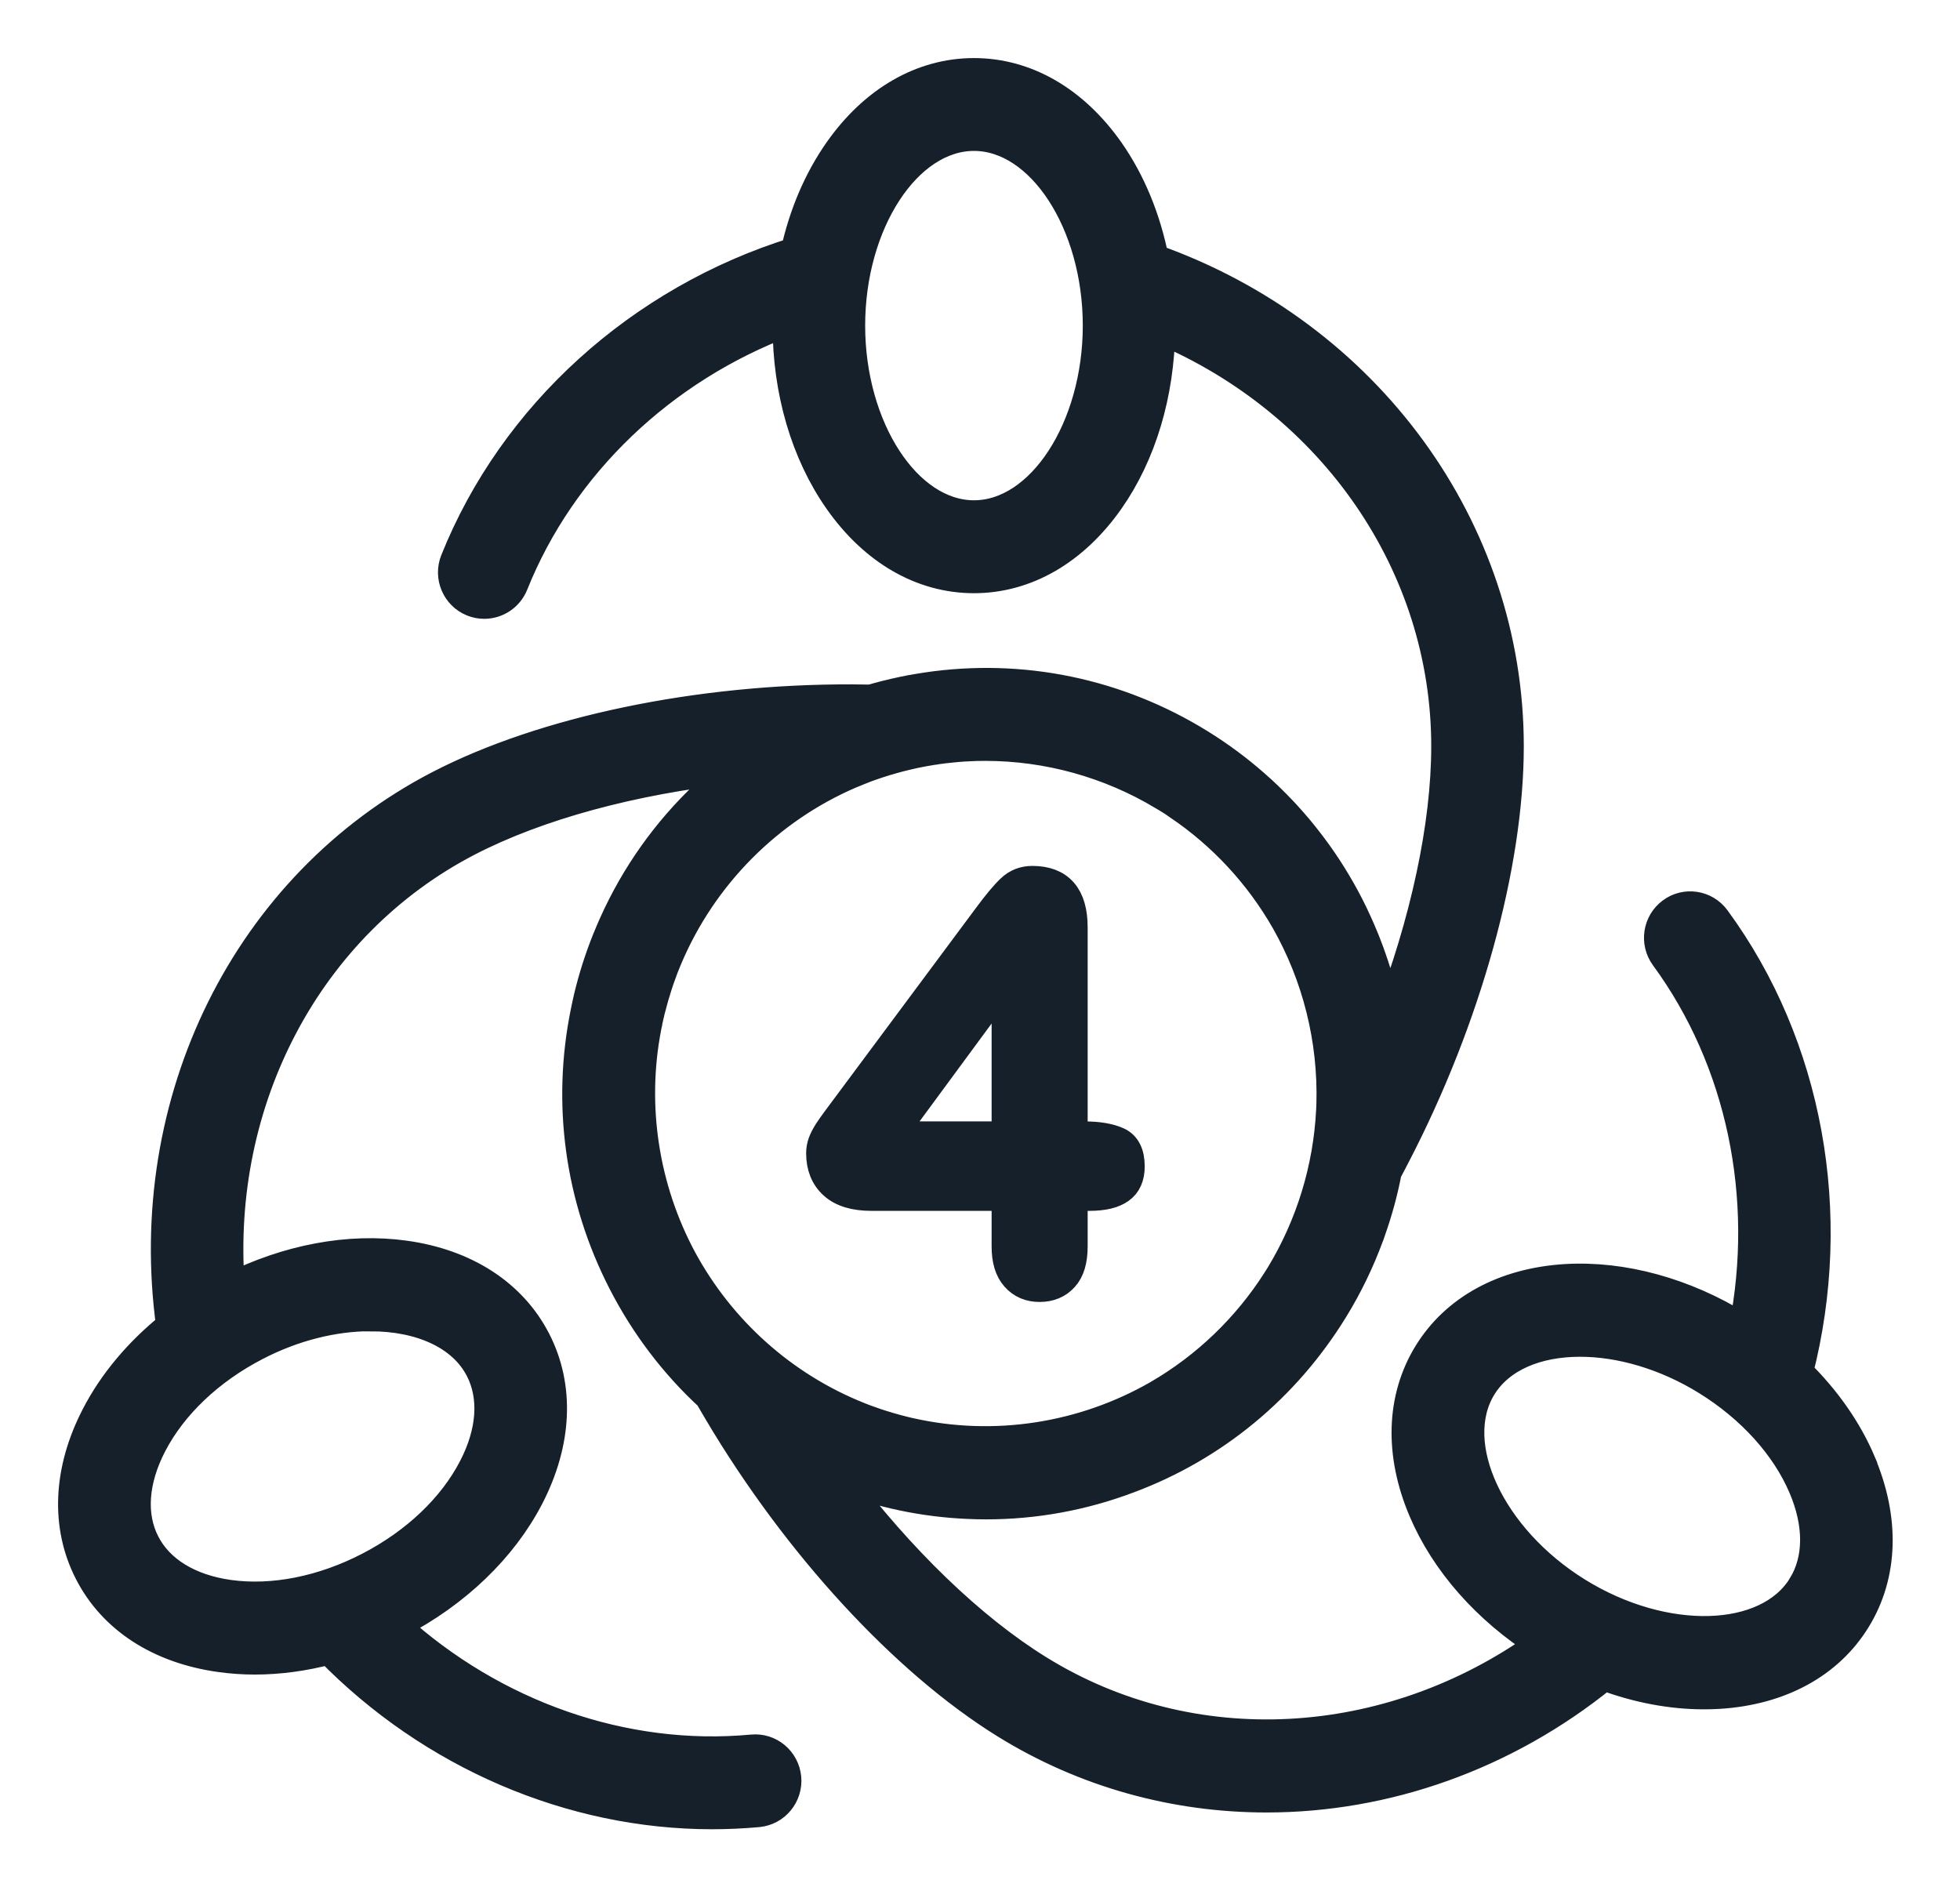 <svg width="27" height="26" viewBox="0 0 27 26" fill="none" xmlns="http://www.w3.org/2000/svg">
<mask id="path-1-outside-1_11043_50876" maskUnits="userSpaceOnUse" x="0" y="0" width="27" height="26" fill="black">
<rect fill="white" width="27" height="26"/>
<path d="M25.64 20.142C25.45 19.695 25.153 19.273 24.776 18.903C25.335 16.725 24.915 14.403 23.636 12.659C23.493 12.463 23.219 12.421 23.025 12.565C22.83 12.709 22.789 12.985 22.932 13.18C23.982 14.613 24.372 16.492 24.016 18.302C24.001 18.293 23.987 18.284 23.972 18.274C23.207 17.8 22.351 17.566 21.564 17.614C20.719 17.667 20.046 18.034 19.67 18.647C19.294 19.261 19.27 20.03 19.603 20.812C19.907 21.527 20.482 22.178 21.225 22.65C19.131 24.152 16.415 24.308 14.306 22.999C13.379 22.425 12.403 21.479 11.55 20.348C12.122 20.572 12.723 20.699 13.333 20.725C13.418 20.729 13.502 20.731 13.586 20.731C14.253 20.731 14.916 20.611 15.548 20.372C16.72 19.935 17.707 19.124 18.374 18.037C18.573 17.713 18.734 17.377 18.861 17.033C18.864 17.025 18.867 17.017 18.87 17.01C18.875 16.995 18.88 16.981 18.885 16.966C18.98 16.699 19.056 16.424 19.11 16.14C19.113 16.135 19.117 16.13 19.12 16.124C19.156 16.056 19.193 15.987 19.228 15.917C19.229 15.915 19.23 15.914 19.231 15.912C20.208 14.027 20.791 11.922 20.791 10.28C20.791 7.283 18.833 4.605 15.9 3.564C15.79 3.01 15.581 2.501 15.285 2.078C14.797 1.383 14.134 1 13.417 1C12.7 1 12.036 1.383 11.549 2.078C11.27 2.476 11.068 2.951 10.954 3.467C8.815 4.133 7.071 5.711 6.265 7.721C6.175 7.946 6.283 8.202 6.507 8.293C6.561 8.315 6.616 8.325 6.671 8.325C6.844 8.325 7.008 8.221 7.077 8.049C7.738 6.4 9.125 5.08 10.844 4.434C10.844 4.451 10.843 4.468 10.843 4.486C10.843 5.389 11.094 6.244 11.549 6.893C12.036 7.589 12.7 7.972 13.417 7.972C14.134 7.972 14.797 7.589 15.285 6.893C15.73 6.258 15.979 5.424 15.989 4.541C18.36 5.545 19.916 7.788 19.916 10.28C19.916 11.376 19.627 12.708 19.117 14.032C19.113 14.009 19.109 13.986 19.104 13.962C19.103 13.955 19.102 13.948 19.1 13.941C19.092 13.904 19.084 13.866 19.076 13.829C19.075 13.821 19.072 13.812 19.071 13.804C19.062 13.767 19.054 13.73 19.044 13.693C19.042 13.684 19.04 13.676 19.038 13.667C19.029 13.63 19.019 13.594 19.009 13.558C19.006 13.549 19.004 13.54 19.002 13.532C18.991 13.495 18.981 13.459 18.97 13.422C18.967 13.414 18.965 13.405 18.962 13.396C18.95 13.36 18.939 13.324 18.927 13.287C18.924 13.279 18.921 13.271 18.918 13.262C18.907 13.226 18.894 13.191 18.881 13.156C18.878 13.147 18.875 13.137 18.872 13.128C18.86 13.095 18.848 13.063 18.835 13.031C18.831 13.019 18.826 13.006 18.821 12.994C18.813 12.974 18.805 12.954 18.797 12.934C18.733 12.777 18.663 12.623 18.585 12.47C18.439 12.186 18.273 11.92 18.088 11.672C18.087 11.67 18.085 11.669 18.084 11.667C18.059 11.634 18.035 11.601 18.009 11.569C18.005 11.563 18 11.557 17.995 11.551C17.973 11.523 17.95 11.494 17.928 11.467C17.92 11.457 17.912 11.447 17.904 11.438C17.884 11.413 17.864 11.389 17.843 11.366C17.832 11.352 17.82 11.339 17.809 11.326C17.791 11.306 17.774 11.287 17.756 11.267C17.741 11.25 17.726 11.234 17.711 11.217C17.696 11.201 17.681 11.185 17.666 11.169C17.648 11.15 17.629 11.13 17.61 11.111C17.599 11.098 17.586 11.086 17.574 11.074C17.552 11.051 17.53 11.029 17.507 11.007C17.498 10.998 17.489 10.99 17.48 10.981C17.454 10.956 17.428 10.931 17.401 10.906C17.396 10.901 17.39 10.896 17.385 10.891C17.355 10.864 17.324 10.836 17.293 10.809C17.292 10.807 17.29 10.806 17.289 10.805C17.057 10.601 16.806 10.414 16.535 10.246C15.395 9.539 14.071 9.268 12.761 9.463C12.751 9.465 12.741 9.466 12.73 9.468C12.724 9.469 12.718 9.47 12.712 9.471C12.693 9.474 12.674 9.477 12.655 9.48C12.634 9.484 12.612 9.487 12.591 9.491C12.58 9.493 12.569 9.495 12.559 9.497C12.554 9.498 12.55 9.499 12.545 9.5C12.543 9.5 12.541 9.5 12.54 9.5C12.511 9.506 12.482 9.511 12.453 9.517C12.437 9.521 12.42 9.524 12.403 9.528C12.375 9.534 12.345 9.541 12.317 9.547C12.3 9.551 12.284 9.555 12.268 9.559C12.239 9.566 12.21 9.573 12.181 9.58C12.165 9.584 12.15 9.589 12.134 9.593C12.104 9.601 12.075 9.608 12.046 9.617C12.035 9.62 12.024 9.623 12.013 9.626C12.007 9.628 12.001 9.63 11.995 9.632C11.989 9.632 11.984 9.631 11.978 9.631C11.899 9.629 11.821 9.628 11.743 9.628C11.741 9.628 11.739 9.628 11.737 9.628C9.624 9.621 7.495 10.064 6.044 10.816C3.395 12.191 1.925 15.17 2.351 18.268C1.913 18.62 1.558 19.04 1.321 19.498C0.929 20.252 0.895 21.021 1.224 21.662C1.552 22.303 2.195 22.72 3.034 22.836C3.19 22.858 3.348 22.869 3.51 22.869C3.845 22.869 4.191 22.822 4.534 22.731C5.948 24.179 7.871 25 9.809 25C10.021 25 10.232 24.99 10.443 24.971C10.683 24.948 10.86 24.734 10.838 24.492C10.815 24.25 10.603 24.072 10.362 24.095C8.6 24.26 6.798 23.626 5.439 22.386C5.454 22.378 5.47 22.371 5.485 22.363C6.284 21.948 6.925 21.332 7.29 20.628C7.681 19.873 7.716 19.105 7.387 18.464C7.058 17.824 6.415 17.406 5.577 17.29C4.81 17.183 3.959 17.342 3.173 17.739C2.973 15.161 4.242 12.741 6.445 11.597C7.412 11.096 8.72 10.744 10.122 10.592C9.979 10.704 9.842 10.822 9.71 10.948C9.181 11.449 8.754 12.049 8.451 12.723C8.446 12.734 8.441 12.746 8.436 12.757C8.425 12.783 8.413 12.809 8.402 12.835C8.388 12.869 8.374 12.903 8.36 12.937C8.358 12.94 8.357 12.945 8.355 12.948C8.251 13.208 8.167 13.473 8.103 13.741C8.102 13.747 8.1 13.752 8.099 13.758C8.096 13.768 8.094 13.778 8.092 13.788C8.092 13.788 8.092 13.788 8.092 13.789C8.088 13.808 8.084 13.826 8.08 13.845C8.075 13.868 8.069 13.892 8.065 13.915C8.064 13.92 8.063 13.925 8.062 13.93C8.061 13.935 8.06 13.94 8.059 13.945C7.803 15.204 7.98 16.504 8.575 17.663C8.884 18.265 9.289 18.797 9.771 19.241C9.772 19.244 9.774 19.248 9.775 19.251C9.815 19.319 9.854 19.387 9.895 19.456C9.896 19.457 9.896 19.458 9.897 19.459C10.981 21.285 12.457 22.889 13.846 23.75C14.948 24.433 16.193 24.769 17.447 24.769C19.081 24.769 20.73 24.2 22.098 23.089C22.554 23.259 23.022 23.348 23.472 23.348C23.541 23.348 23.61 23.346 23.678 23.342C24.523 23.29 25.196 22.923 25.572 22.309C25.948 21.696 25.972 20.927 25.639 20.144L25.64 20.142ZM13.417 7.092C12.496 7.092 11.718 5.898 11.718 4.485C11.718 3.072 12.496 1.879 13.417 1.879C14.338 1.879 15.116 3.072 15.116 4.485C15.116 5.898 14.338 7.092 13.417 7.092ZM5.104 18.14C5.789 18.14 6.366 18.39 6.61 18.866C6.805 19.246 6.771 19.727 6.515 20.22C6.233 20.765 5.725 21.248 5.085 21.58C4.445 21.912 3.759 22.048 3.155 21.964C2.606 21.887 2.196 21.636 2.002 21.257C1.807 20.878 1.841 20.397 2.097 19.903C2.379 19.358 2.887 18.875 3.527 18.544C4.052 18.271 4.606 18.139 5.104 18.139V18.14ZM13.002 10.317C13.018 10.315 13.033 10.313 13.049 10.312C13.078 10.309 13.107 10.306 13.137 10.303C13.15 10.301 13.164 10.3 13.177 10.299C13.212 10.296 13.246 10.293 13.281 10.291C13.289 10.291 13.296 10.29 13.304 10.29C13.394 10.284 13.483 10.282 13.572 10.282C14.434 10.282 15.28 10.518 16.017 10.959C16.019 10.959 16.021 10.961 16.022 10.961C16.063 10.986 16.103 11.011 16.143 11.036C16.173 11.056 16.203 11.076 16.233 11.096C16.235 11.098 16.238 11.099 16.239 11.101C16.84 11.509 17.343 12.051 17.706 12.685C18.142 13.451 18.359 14.328 18.334 15.209C18.334 15.217 18.334 15.225 18.333 15.232C18.332 15.255 18.331 15.277 18.33 15.3C18.29 16.098 18.051 16.876 17.639 17.558C17.622 17.584 17.607 17.61 17.59 17.636C17.589 17.638 17.588 17.64 17.587 17.641C17.175 18.287 16.613 18.827 15.95 19.212C14.924 19.802 13.702 19.995 12.535 19.732C12.522 19.729 12.509 19.726 12.496 19.723C12.48 19.719 12.463 19.715 12.447 19.711C12.419 19.704 12.392 19.697 12.365 19.69C12.361 19.689 12.358 19.688 12.354 19.687C12.28 19.667 12.206 19.645 12.133 19.622C12.095 19.61 12.058 19.598 12.021 19.585C12.02 19.584 12.018 19.584 12.017 19.583C11.985 19.572 11.953 19.561 11.922 19.549C11.905 19.542 11.887 19.535 11.87 19.529C11.856 19.523 11.841 19.517 11.827 19.512C10.789 19.097 9.93 18.325 9.4 17.347C8.879 16.378 8.7 15.245 8.911 14.152C8.913 14.14 8.915 14.128 8.918 14.116C8.919 14.109 8.92 14.102 8.922 14.095C8.922 14.092 8.923 14.09 8.923 14.087C8.928 14.066 8.932 14.046 8.937 14.026C8.941 14.006 8.945 13.985 8.951 13.965C8.953 13.955 8.956 13.944 8.958 13.933C8.966 13.902 8.973 13.872 8.982 13.841C8.982 13.839 8.983 13.837 8.984 13.835C9.004 13.76 9.025 13.684 9.049 13.61C9.049 13.61 9.049 13.61 9.049 13.609C9.06 13.574 9.072 13.539 9.084 13.504C9.088 13.494 9.091 13.485 9.094 13.475C9.103 13.451 9.111 13.427 9.12 13.403C9.129 13.377 9.138 13.352 9.148 13.327C9.151 13.32 9.153 13.314 9.156 13.307C9.61 12.156 10.495 11.223 11.61 10.711C11.617 10.708 11.623 10.705 11.63 10.702C11.656 10.69 11.683 10.678 11.709 10.667C11.724 10.661 11.738 10.655 11.753 10.649C11.776 10.639 11.8 10.629 11.824 10.62C11.842 10.613 11.861 10.605 11.879 10.598C11.9 10.59 11.922 10.581 11.943 10.573C11.977 10.561 12.011 10.549 12.046 10.537C12.066 10.53 12.088 10.523 12.109 10.516C12.129 10.509 12.149 10.503 12.169 10.497C12.188 10.49 12.209 10.484 12.229 10.479C12.232 10.478 12.235 10.476 12.239 10.476C12.251 10.472 12.264 10.469 12.276 10.465C12.344 10.445 12.413 10.427 12.482 10.411C12.551 10.394 12.621 10.379 12.69 10.366C12.701 10.364 12.712 10.362 12.722 10.36C12.743 10.356 12.765 10.352 12.786 10.349C12.813 10.344 12.84 10.339 12.868 10.335C12.87 10.335 12.872 10.335 12.874 10.335C12.889 10.332 12.904 10.33 12.919 10.328C12.947 10.324 12.974 10.321 13.002 10.317ZM24.828 21.846C24.345 22.634 22.926 22.673 21.73 21.931C20.534 21.19 19.931 19.897 20.414 19.109C20.666 18.698 21.171 18.491 21.766 18.491C22.314 18.491 22.939 18.667 23.513 19.023C24.125 19.403 24.595 19.924 24.836 20.488C25.054 21 25.051 21.482 24.828 21.845V21.846Z"/>
<path d="M11.515 15.438C11.479 15.487 11.442 15.538 11.408 15.591C11.374 15.645 11.348 15.695 11.33 15.743C11.313 15.792 11.305 15.839 11.305 15.886C11.305 16.07 11.363 16.215 11.48 16.321C11.597 16.428 11.773 16.481 12.006 16.481H13.86V17.172C13.86 17.357 13.902 17.497 13.987 17.592C14.072 17.689 14.184 17.736 14.321 17.736C14.459 17.736 14.574 17.689 14.657 17.596C14.741 17.504 14.783 17.362 14.783 17.172V16.481H15.008C15.195 16.481 15.335 16.448 15.429 16.382C15.523 16.317 15.569 16.212 15.569 16.069C15.569 15.893 15.512 15.779 15.398 15.727C15.283 15.675 15.131 15.649 14.941 15.649H14.783V12.775C14.783 12.344 14.596 12.129 14.221 12.129C14.106 12.129 14.006 12.167 13.924 12.246C13.841 12.324 13.737 12.449 13.608 12.623L11.651 15.255C11.597 15.327 11.552 15.388 11.515 15.438H11.515ZM13.86 13.491V15.648H12.272L13.86 13.491Z"/>
</mask>
<path d="M25.64 20.142C25.45 19.695 25.153 19.273 24.776 18.903C25.335 16.725 24.915 14.403 23.636 12.659C23.493 12.463 23.219 12.421 23.025 12.565C22.83 12.709 22.789 12.985 22.932 13.18C23.982 14.613 24.372 16.492 24.016 18.302C24.001 18.293 23.987 18.284 23.972 18.274C23.207 17.8 22.351 17.566 21.564 17.614C20.719 17.667 20.046 18.034 19.67 18.647C19.294 19.261 19.27 20.03 19.603 20.812C19.907 21.527 20.482 22.178 21.225 22.65C19.131 24.152 16.415 24.308 14.306 22.999C13.379 22.425 12.403 21.479 11.55 20.348C12.122 20.572 12.723 20.699 13.333 20.725C13.418 20.729 13.502 20.731 13.586 20.731C14.253 20.731 14.916 20.611 15.548 20.372C16.72 19.935 17.707 19.124 18.374 18.037C18.573 17.713 18.734 17.377 18.861 17.033C18.864 17.025 18.867 17.017 18.87 17.01C18.875 16.995 18.88 16.981 18.885 16.966C18.98 16.699 19.056 16.424 19.11 16.14C19.113 16.135 19.117 16.13 19.12 16.124C19.156 16.056 19.193 15.987 19.228 15.917C19.229 15.915 19.23 15.914 19.231 15.912C20.208 14.027 20.791 11.922 20.791 10.28C20.791 7.283 18.833 4.605 15.9 3.564C15.79 3.01 15.581 2.501 15.285 2.078C14.797 1.383 14.134 1 13.417 1C12.7 1 12.036 1.383 11.549 2.078C11.27 2.476 11.068 2.951 10.954 3.467C8.815 4.133 7.071 5.711 6.265 7.721C6.175 7.946 6.283 8.202 6.507 8.293C6.561 8.315 6.616 8.325 6.671 8.325C6.844 8.325 7.008 8.221 7.077 8.049C7.738 6.4 9.125 5.08 10.844 4.434C10.844 4.451 10.843 4.468 10.843 4.486C10.843 5.389 11.094 6.244 11.549 6.893C12.036 7.589 12.7 7.972 13.417 7.972C14.134 7.972 14.797 7.589 15.285 6.893C15.73 6.258 15.979 5.424 15.989 4.541C18.36 5.545 19.916 7.788 19.916 10.28C19.916 11.376 19.627 12.708 19.117 14.032C19.113 14.009 19.109 13.986 19.104 13.962C19.103 13.955 19.102 13.948 19.1 13.941C19.092 13.904 19.084 13.866 19.076 13.829C19.075 13.821 19.072 13.812 19.071 13.804C19.062 13.767 19.054 13.73 19.044 13.693C19.042 13.684 19.04 13.676 19.038 13.667C19.029 13.63 19.019 13.594 19.009 13.558C19.006 13.549 19.004 13.54 19.002 13.532C18.991 13.495 18.981 13.459 18.97 13.422C18.967 13.414 18.965 13.405 18.962 13.396C18.95 13.36 18.939 13.324 18.927 13.287C18.924 13.279 18.921 13.271 18.918 13.262C18.907 13.226 18.894 13.191 18.881 13.156C18.878 13.147 18.875 13.137 18.872 13.128C18.86 13.095 18.848 13.063 18.835 13.031C18.831 13.019 18.826 13.006 18.821 12.994C18.813 12.974 18.805 12.954 18.797 12.934C18.733 12.777 18.663 12.623 18.585 12.47C18.439 12.186 18.273 11.92 18.088 11.672C18.087 11.67 18.085 11.669 18.084 11.667C18.059 11.634 18.035 11.601 18.009 11.569C18.005 11.563 18 11.557 17.995 11.551C17.973 11.523 17.95 11.494 17.928 11.467C17.92 11.457 17.912 11.447 17.904 11.438C17.884 11.413 17.864 11.389 17.843 11.366C17.832 11.352 17.82 11.339 17.809 11.326C17.791 11.306 17.774 11.287 17.756 11.267C17.741 11.25 17.726 11.234 17.711 11.217C17.696 11.201 17.681 11.185 17.666 11.169C17.648 11.15 17.629 11.13 17.61 11.111C17.599 11.098 17.586 11.086 17.574 11.074C17.552 11.051 17.53 11.029 17.507 11.007C17.498 10.998 17.489 10.99 17.48 10.981C17.454 10.956 17.428 10.931 17.401 10.906C17.396 10.901 17.39 10.896 17.385 10.891C17.355 10.864 17.324 10.836 17.293 10.809C17.292 10.807 17.29 10.806 17.289 10.805C17.057 10.601 16.806 10.414 16.535 10.246C15.395 9.539 14.071 9.268 12.761 9.463C12.751 9.465 12.741 9.466 12.73 9.468C12.724 9.469 12.718 9.47 12.712 9.471C12.693 9.474 12.674 9.477 12.655 9.48C12.634 9.484 12.612 9.487 12.591 9.491C12.58 9.493 12.569 9.495 12.559 9.497C12.554 9.498 12.55 9.499 12.545 9.5C12.543 9.5 12.541 9.5 12.54 9.5C12.511 9.506 12.482 9.511 12.453 9.517C12.437 9.521 12.42 9.524 12.403 9.528C12.375 9.534 12.345 9.541 12.317 9.547C12.3 9.551 12.284 9.555 12.268 9.559C12.239 9.566 12.21 9.573 12.181 9.58C12.165 9.584 12.15 9.589 12.134 9.593C12.104 9.601 12.075 9.608 12.046 9.617C12.035 9.62 12.024 9.623 12.013 9.626C12.007 9.628 12.001 9.63 11.995 9.632C11.989 9.632 11.984 9.631 11.978 9.631C11.899 9.629 11.821 9.628 11.743 9.628C11.741 9.628 11.739 9.628 11.737 9.628C9.624 9.621 7.495 10.064 6.044 10.816C3.395 12.191 1.925 15.17 2.351 18.268C1.913 18.62 1.558 19.04 1.321 19.498C0.929 20.252 0.895 21.021 1.224 21.662C1.552 22.303 2.195 22.72 3.034 22.836C3.19 22.858 3.348 22.869 3.51 22.869C3.845 22.869 4.191 22.822 4.534 22.731C5.948 24.179 7.871 25 9.809 25C10.021 25 10.232 24.99 10.443 24.971C10.683 24.948 10.86 24.734 10.838 24.492C10.815 24.25 10.603 24.072 10.362 24.095C8.6 24.26 6.798 23.626 5.439 22.386C5.454 22.378 5.47 22.371 5.485 22.363C6.284 21.948 6.925 21.332 7.29 20.628C7.681 19.873 7.716 19.105 7.387 18.464C7.058 17.824 6.415 17.406 5.577 17.29C4.81 17.183 3.959 17.342 3.173 17.739C2.973 15.161 4.242 12.741 6.445 11.597C7.412 11.096 8.72 10.744 10.122 10.592C9.979 10.704 9.842 10.822 9.71 10.948C9.181 11.449 8.754 12.049 8.451 12.723C8.446 12.734 8.441 12.746 8.436 12.757C8.425 12.783 8.413 12.809 8.402 12.835C8.388 12.869 8.374 12.903 8.36 12.937C8.358 12.94 8.357 12.945 8.355 12.948C8.251 13.208 8.167 13.473 8.103 13.741C8.102 13.747 8.1 13.752 8.099 13.758C8.096 13.768 8.094 13.778 8.092 13.788C8.092 13.788 8.092 13.788 8.092 13.789C8.088 13.808 8.084 13.826 8.08 13.845C8.075 13.868 8.069 13.892 8.065 13.915C8.064 13.92 8.063 13.925 8.062 13.93C8.061 13.935 8.06 13.94 8.059 13.945C7.803 15.204 7.98 16.504 8.575 17.663C8.884 18.265 9.289 18.797 9.771 19.241C9.772 19.244 9.774 19.248 9.775 19.251C9.815 19.319 9.854 19.387 9.895 19.456C9.896 19.457 9.896 19.458 9.897 19.459C10.981 21.285 12.457 22.889 13.846 23.75C14.948 24.433 16.193 24.769 17.447 24.769C19.081 24.769 20.73 24.2 22.098 23.089C22.554 23.259 23.022 23.348 23.472 23.348C23.541 23.348 23.61 23.346 23.678 23.342C24.523 23.29 25.196 22.923 25.572 22.309C25.948 21.696 25.972 20.927 25.639 20.144L25.64 20.142ZM13.417 7.092C12.496 7.092 11.718 5.898 11.718 4.485C11.718 3.072 12.496 1.879 13.417 1.879C14.338 1.879 15.116 3.072 15.116 4.485C15.116 5.898 14.338 7.092 13.417 7.092ZM5.104 18.14C5.789 18.14 6.366 18.39 6.61 18.866C6.805 19.246 6.771 19.727 6.515 20.22C6.233 20.765 5.725 21.248 5.085 21.58C4.445 21.912 3.759 22.048 3.155 21.964C2.606 21.887 2.196 21.636 2.002 21.257C1.807 20.878 1.841 20.397 2.097 19.903C2.379 19.358 2.887 18.875 3.527 18.544C4.052 18.271 4.606 18.139 5.104 18.139V18.14ZM13.002 10.317C13.018 10.315 13.033 10.313 13.049 10.312C13.078 10.309 13.107 10.306 13.137 10.303C13.15 10.301 13.164 10.3 13.177 10.299C13.212 10.296 13.246 10.293 13.281 10.291C13.289 10.291 13.296 10.29 13.304 10.29C13.394 10.284 13.483 10.282 13.572 10.282C14.434 10.282 15.28 10.518 16.017 10.959C16.019 10.959 16.021 10.961 16.022 10.961C16.063 10.986 16.103 11.011 16.143 11.036C16.173 11.056 16.203 11.076 16.233 11.096C16.235 11.098 16.238 11.099 16.239 11.101C16.84 11.509 17.343 12.051 17.706 12.685C18.142 13.451 18.359 14.328 18.334 15.209C18.334 15.217 18.334 15.225 18.333 15.232C18.332 15.255 18.331 15.277 18.33 15.3C18.29 16.098 18.051 16.876 17.639 17.558C17.622 17.584 17.607 17.61 17.59 17.636C17.589 17.638 17.588 17.64 17.587 17.641C17.175 18.287 16.613 18.827 15.95 19.212C14.924 19.802 13.702 19.995 12.535 19.732C12.522 19.729 12.509 19.726 12.496 19.723C12.48 19.719 12.463 19.715 12.447 19.711C12.419 19.704 12.392 19.697 12.365 19.69C12.361 19.689 12.358 19.688 12.354 19.687C12.28 19.667 12.206 19.645 12.133 19.622C12.095 19.61 12.058 19.598 12.021 19.585C12.02 19.584 12.018 19.584 12.017 19.583C11.985 19.572 11.953 19.561 11.922 19.549C11.905 19.542 11.887 19.535 11.87 19.529C11.856 19.523 11.841 19.517 11.827 19.512C10.789 19.097 9.93 18.325 9.4 17.347C8.879 16.378 8.7 15.245 8.911 14.152C8.913 14.14 8.915 14.128 8.918 14.116C8.919 14.109 8.92 14.102 8.922 14.095C8.922 14.092 8.923 14.09 8.923 14.087C8.928 14.066 8.932 14.046 8.937 14.026C8.941 14.006 8.945 13.985 8.951 13.965C8.953 13.955 8.956 13.944 8.958 13.933C8.966 13.902 8.973 13.872 8.982 13.841C8.982 13.839 8.983 13.837 8.984 13.835C9.004 13.76 9.025 13.684 9.049 13.61C9.049 13.61 9.049 13.61 9.049 13.609C9.06 13.574 9.072 13.539 9.084 13.504C9.088 13.494 9.091 13.485 9.094 13.475C9.103 13.451 9.111 13.427 9.12 13.403C9.129 13.377 9.138 13.352 9.148 13.327C9.151 13.32 9.153 13.314 9.156 13.307C9.61 12.156 10.495 11.223 11.61 10.711C11.617 10.708 11.623 10.705 11.63 10.702C11.656 10.69 11.683 10.678 11.709 10.667C11.724 10.661 11.738 10.655 11.753 10.649C11.776 10.639 11.8 10.629 11.824 10.62C11.842 10.613 11.861 10.605 11.879 10.598C11.9 10.59 11.922 10.581 11.943 10.573C11.977 10.561 12.011 10.549 12.046 10.537C12.066 10.53 12.088 10.523 12.109 10.516C12.129 10.509 12.149 10.503 12.169 10.497C12.188 10.49 12.209 10.484 12.229 10.479C12.232 10.478 12.235 10.476 12.239 10.476C12.251 10.472 12.264 10.469 12.276 10.465C12.344 10.445 12.413 10.427 12.482 10.411C12.551 10.394 12.621 10.379 12.69 10.366C12.701 10.364 12.712 10.362 12.722 10.36C12.743 10.356 12.765 10.352 12.786 10.349C12.813 10.344 12.84 10.339 12.868 10.335C12.87 10.335 12.872 10.335 12.874 10.335C12.889 10.332 12.904 10.33 12.919 10.328C12.947 10.324 12.974 10.321 13.002 10.317ZM24.828 21.846C24.345 22.634 22.926 22.673 21.73 21.931C20.534 21.19 19.931 19.897 20.414 19.109C20.666 18.698 21.171 18.491 21.766 18.491C22.314 18.491 22.939 18.667 23.513 19.023C24.125 19.403 24.595 19.924 24.836 20.488C25.054 21 25.051 21.482 24.828 21.845V21.846Z" fill="#15202A"/>
<path d="M11.515 15.438C11.479 15.487 11.442 15.538 11.408 15.591C11.374 15.645 11.348 15.695 11.33 15.743C11.313 15.792 11.305 15.839 11.305 15.886C11.305 16.07 11.363 16.215 11.48 16.321C11.597 16.428 11.773 16.481 12.006 16.481H13.86V17.172C13.86 17.357 13.902 17.497 13.987 17.592C14.072 17.689 14.184 17.736 14.321 17.736C14.459 17.736 14.574 17.689 14.657 17.596C14.741 17.504 14.783 17.362 14.783 17.172V16.481H15.008C15.195 16.481 15.335 16.448 15.429 16.382C15.523 16.317 15.569 16.212 15.569 16.069C15.569 15.893 15.512 15.779 15.398 15.727C15.283 15.675 15.131 15.649 14.941 15.649H14.783V12.775C14.783 12.344 14.596 12.129 14.221 12.129C14.106 12.129 14.006 12.167 13.924 12.246C13.841 12.324 13.737 12.449 13.608 12.623L11.651 15.255C11.597 15.327 11.552 15.388 11.515 15.438H11.515ZM13.86 13.491V15.648H12.272L13.86 13.491Z" fill="#15202A"/>
<path d="M25.64 20.142C25.45 19.695 25.153 19.273 24.776 18.903C25.335 16.725 24.915 14.403 23.636 12.659C23.493 12.463 23.219 12.421 23.025 12.565C22.83 12.709 22.789 12.985 22.932 13.18C23.982 14.613 24.372 16.492 24.016 18.302C24.001 18.293 23.987 18.284 23.972 18.274C23.207 17.8 22.351 17.566 21.564 17.614C20.719 17.667 20.046 18.034 19.67 18.647C19.294 19.261 19.27 20.03 19.603 20.812C19.907 21.527 20.482 22.178 21.225 22.65C19.131 24.152 16.415 24.308 14.306 22.999C13.379 22.425 12.403 21.479 11.55 20.348C12.122 20.572 12.723 20.699 13.333 20.725C13.418 20.729 13.502 20.731 13.586 20.731C14.253 20.731 14.916 20.611 15.548 20.372C16.72 19.935 17.707 19.124 18.374 18.037C18.573 17.713 18.734 17.377 18.861 17.033C18.864 17.025 18.867 17.017 18.87 17.01C18.875 16.995 18.88 16.981 18.885 16.966C18.98 16.699 19.056 16.424 19.11 16.14C19.113 16.135 19.117 16.13 19.12 16.124C19.156 16.056 19.193 15.987 19.228 15.917C19.229 15.915 19.23 15.914 19.231 15.912C20.208 14.027 20.791 11.922 20.791 10.28C20.791 7.283 18.833 4.605 15.9 3.564C15.79 3.01 15.581 2.501 15.285 2.078C14.797 1.383 14.134 1 13.417 1C12.7 1 12.036 1.383 11.549 2.078C11.27 2.476 11.068 2.951 10.954 3.467C8.815 4.133 7.071 5.711 6.265 7.721C6.175 7.946 6.283 8.202 6.507 8.293C6.561 8.315 6.616 8.325 6.671 8.325C6.844 8.325 7.008 8.221 7.077 8.049C7.738 6.4 9.125 5.08 10.844 4.434C10.844 4.451 10.843 4.468 10.843 4.486C10.843 5.389 11.094 6.244 11.549 6.893C12.036 7.589 12.7 7.972 13.417 7.972C14.134 7.972 14.797 7.589 15.285 6.893C15.73 6.258 15.979 5.424 15.989 4.541C18.36 5.545 19.916 7.788 19.916 10.28C19.916 11.376 19.627 12.708 19.117 14.032C19.113 14.009 19.109 13.986 19.104 13.962C19.103 13.955 19.102 13.948 19.1 13.941C19.092 13.904 19.084 13.866 19.076 13.829C19.075 13.821 19.072 13.812 19.071 13.804C19.062 13.767 19.054 13.73 19.044 13.693C19.042 13.684 19.04 13.676 19.038 13.667C19.029 13.63 19.019 13.594 19.009 13.558C19.006 13.549 19.004 13.54 19.002 13.532C18.991 13.495 18.981 13.459 18.97 13.422C18.967 13.414 18.965 13.405 18.962 13.396C18.95 13.36 18.939 13.324 18.927 13.287C18.924 13.279 18.921 13.271 18.918 13.262C18.907 13.226 18.894 13.191 18.881 13.156C18.878 13.147 18.875 13.137 18.872 13.128C18.86 13.095 18.848 13.063 18.835 13.031C18.831 13.019 18.826 13.006 18.821 12.994C18.813 12.974 18.805 12.954 18.797 12.934C18.733 12.777 18.663 12.623 18.585 12.47C18.439 12.186 18.273 11.92 18.088 11.672C18.087 11.67 18.085 11.669 18.084 11.667C18.059 11.634 18.035 11.601 18.009 11.569C18.005 11.563 18 11.557 17.995 11.551C17.973 11.523 17.95 11.494 17.928 11.467C17.92 11.457 17.912 11.447 17.904 11.438C17.884 11.413 17.864 11.389 17.843 11.366C17.832 11.352 17.82 11.339 17.809 11.326C17.791 11.306 17.774 11.287 17.756 11.267C17.741 11.25 17.726 11.234 17.711 11.217C17.696 11.201 17.681 11.185 17.666 11.169C17.648 11.15 17.629 11.13 17.61 11.111C17.599 11.098 17.586 11.086 17.574 11.074C17.552 11.051 17.53 11.029 17.507 11.007C17.498 10.998 17.489 10.99 17.48 10.981C17.454 10.956 17.428 10.931 17.401 10.906C17.396 10.901 17.39 10.896 17.385 10.891C17.355 10.864 17.324 10.836 17.293 10.809C17.292 10.807 17.29 10.806 17.289 10.805C17.057 10.601 16.806 10.414 16.535 10.246C15.395 9.539 14.071 9.268 12.761 9.463C12.751 9.465 12.741 9.466 12.73 9.468C12.724 9.469 12.718 9.47 12.712 9.471C12.693 9.474 12.674 9.477 12.655 9.48C12.634 9.484 12.612 9.487 12.591 9.491C12.58 9.493 12.569 9.495 12.559 9.497C12.554 9.498 12.55 9.499 12.545 9.5C12.543 9.5 12.541 9.5 12.54 9.5C12.511 9.506 12.482 9.511 12.453 9.517C12.437 9.521 12.42 9.524 12.403 9.528C12.375 9.534 12.345 9.541 12.317 9.547C12.3 9.551 12.284 9.555 12.268 9.559C12.239 9.566 12.21 9.573 12.181 9.58C12.165 9.584 12.15 9.589 12.134 9.593C12.104 9.601 12.075 9.608 12.046 9.617C12.035 9.62 12.024 9.623 12.013 9.626C12.007 9.628 12.001 9.63 11.995 9.632C11.989 9.632 11.984 9.631 11.978 9.631C11.899 9.629 11.821 9.628 11.743 9.628C11.741 9.628 11.739 9.628 11.737 9.628C9.624 9.621 7.495 10.064 6.044 10.816C3.395 12.191 1.925 15.17 2.351 18.268C1.913 18.62 1.558 19.04 1.321 19.498C0.929 20.252 0.895 21.021 1.224 21.662C1.552 22.303 2.195 22.72 3.034 22.836C3.19 22.858 3.348 22.869 3.51 22.869C3.845 22.869 4.191 22.822 4.534 22.731C5.948 24.179 7.871 25 9.809 25C10.021 25 10.232 24.99 10.443 24.971C10.683 24.948 10.86 24.734 10.838 24.492C10.815 24.25 10.603 24.072 10.362 24.095C8.6 24.26 6.798 23.626 5.439 22.386C5.454 22.378 5.47 22.371 5.485 22.363C6.284 21.948 6.925 21.332 7.29 20.628C7.681 19.873 7.716 19.105 7.387 18.464C7.058 17.824 6.415 17.406 5.577 17.29C4.81 17.183 3.959 17.342 3.173 17.739C2.973 15.161 4.242 12.741 6.445 11.597C7.412 11.096 8.72 10.744 10.122 10.592C9.979 10.704 9.842 10.822 9.71 10.948C9.181 11.449 8.754 12.049 8.451 12.723C8.446 12.734 8.441 12.746 8.436 12.757C8.425 12.783 8.413 12.809 8.402 12.835C8.388 12.869 8.374 12.903 8.36 12.937C8.358 12.94 8.357 12.945 8.355 12.948C8.251 13.208 8.167 13.473 8.103 13.741C8.102 13.747 8.1 13.752 8.099 13.758C8.096 13.768 8.094 13.778 8.092 13.788C8.092 13.788 8.092 13.788 8.092 13.789C8.088 13.808 8.084 13.826 8.08 13.845C8.075 13.868 8.069 13.892 8.065 13.915C8.064 13.92 8.063 13.925 8.062 13.93C8.061 13.935 8.06 13.94 8.059 13.945C7.803 15.204 7.98 16.504 8.575 17.663C8.884 18.265 9.289 18.797 9.771 19.241C9.772 19.244 9.774 19.248 9.775 19.251C9.815 19.319 9.854 19.387 9.895 19.456C9.896 19.457 9.896 19.458 9.897 19.459C10.981 21.285 12.457 22.889 13.846 23.75C14.948 24.433 16.193 24.769 17.447 24.769C19.081 24.769 20.73 24.2 22.098 23.089C22.554 23.259 23.022 23.348 23.472 23.348C23.541 23.348 23.61 23.346 23.678 23.342C24.523 23.29 25.196 22.923 25.572 22.309C25.948 21.696 25.972 20.927 25.639 20.144L25.64 20.142ZM13.417 7.092C12.496 7.092 11.718 5.898 11.718 4.485C11.718 3.072 12.496 1.879 13.417 1.879C14.338 1.879 15.116 3.072 15.116 4.485C15.116 5.898 14.338 7.092 13.417 7.092ZM5.104 18.14C5.789 18.14 6.366 18.39 6.61 18.866C6.805 19.246 6.771 19.727 6.515 20.22C6.233 20.765 5.725 21.248 5.085 21.58C4.445 21.912 3.759 22.048 3.155 21.964C2.606 21.887 2.196 21.636 2.002 21.257C1.807 20.878 1.841 20.397 2.097 19.903C2.379 19.358 2.887 18.875 3.527 18.544C4.052 18.271 4.606 18.139 5.104 18.139V18.14ZM13.002 10.317C13.018 10.315 13.033 10.313 13.049 10.312C13.078 10.309 13.107 10.306 13.137 10.303C13.15 10.301 13.164 10.3 13.177 10.299C13.212 10.296 13.246 10.293 13.281 10.291C13.289 10.291 13.296 10.29 13.304 10.29C13.394 10.284 13.483 10.282 13.572 10.282C14.434 10.282 15.28 10.518 16.017 10.959C16.019 10.959 16.021 10.961 16.022 10.961C16.063 10.986 16.103 11.011 16.143 11.036C16.173 11.056 16.203 11.076 16.233 11.096C16.235 11.098 16.238 11.099 16.239 11.101C16.84 11.509 17.343 12.051 17.706 12.685C18.142 13.451 18.359 14.328 18.334 15.209C18.334 15.217 18.334 15.225 18.333 15.232C18.332 15.255 18.331 15.277 18.33 15.3C18.29 16.098 18.051 16.876 17.639 17.558C17.622 17.584 17.607 17.61 17.59 17.636C17.589 17.638 17.588 17.64 17.587 17.641C17.175 18.287 16.613 18.827 15.95 19.212C14.924 19.802 13.702 19.995 12.535 19.732C12.522 19.729 12.509 19.726 12.496 19.723C12.48 19.719 12.463 19.715 12.447 19.711C12.419 19.704 12.392 19.697 12.365 19.69C12.361 19.689 12.358 19.688 12.354 19.687C12.28 19.667 12.206 19.645 12.133 19.622C12.095 19.61 12.058 19.598 12.021 19.585C12.02 19.584 12.018 19.584 12.017 19.583C11.985 19.572 11.953 19.561 11.922 19.549C11.905 19.542 11.887 19.535 11.87 19.529C11.856 19.523 11.841 19.517 11.827 19.512C10.789 19.097 9.93 18.325 9.4 17.347C8.879 16.378 8.7 15.245 8.911 14.152C8.913 14.14 8.915 14.128 8.918 14.116C8.919 14.109 8.92 14.102 8.922 14.095C8.922 14.092 8.923 14.09 8.923 14.087C8.928 14.066 8.932 14.046 8.937 14.026C8.941 14.006 8.945 13.985 8.951 13.965C8.953 13.955 8.956 13.944 8.958 13.933C8.966 13.902 8.973 13.872 8.982 13.841C8.982 13.839 8.983 13.837 8.984 13.835C9.004 13.76 9.025 13.684 9.049 13.61C9.049 13.61 9.049 13.61 9.049 13.609C9.06 13.574 9.072 13.539 9.084 13.504C9.088 13.494 9.091 13.485 9.094 13.475C9.103 13.451 9.111 13.427 9.12 13.403C9.129 13.377 9.138 13.352 9.148 13.327C9.151 13.32 9.153 13.314 9.156 13.307C9.61 12.156 10.495 11.223 11.61 10.711C11.617 10.708 11.623 10.705 11.63 10.702C11.656 10.69 11.683 10.678 11.709 10.667C11.724 10.661 11.738 10.655 11.753 10.649C11.776 10.639 11.8 10.629 11.824 10.62C11.842 10.613 11.861 10.605 11.879 10.598C11.9 10.59 11.922 10.581 11.943 10.573C11.977 10.561 12.011 10.549 12.046 10.537C12.066 10.53 12.088 10.523 12.109 10.516C12.129 10.509 12.149 10.503 12.169 10.497C12.188 10.49 12.209 10.484 12.229 10.479C12.232 10.478 12.235 10.476 12.239 10.476C12.251 10.472 12.264 10.469 12.276 10.465C12.344 10.445 12.413 10.427 12.482 10.411C12.551 10.394 12.621 10.379 12.69 10.366C12.701 10.364 12.712 10.362 12.722 10.36C12.743 10.356 12.765 10.352 12.786 10.349C12.813 10.344 12.84 10.339 12.868 10.335C12.87 10.335 12.872 10.335 12.874 10.335C12.889 10.332 12.904 10.33 12.919 10.328C12.947 10.324 12.974 10.321 13.002 10.317ZM24.828 21.846C24.345 22.634 22.926 22.673 21.73 21.931C20.534 21.19 19.931 19.897 20.414 19.109C20.666 18.698 21.171 18.491 21.766 18.491C22.314 18.491 22.939 18.667 23.513 19.023C24.125 19.403 24.595 19.924 24.836 20.488C25.054 21 25.051 21.482 24.828 21.845V21.846Z" stroke="#15202A" stroke-width="0.4" mask="url(#path-1-outside-1_11043_50876)"/>
<path d="M11.515 15.438C11.479 15.487 11.442 15.538 11.408 15.591C11.374 15.645 11.348 15.695 11.33 15.743C11.313 15.792 11.305 15.839 11.305 15.886C11.305 16.07 11.363 16.215 11.48 16.321C11.597 16.428 11.773 16.481 12.006 16.481H13.86V17.172C13.86 17.357 13.902 17.497 13.987 17.592C14.072 17.689 14.184 17.736 14.321 17.736C14.459 17.736 14.574 17.689 14.657 17.596C14.741 17.504 14.783 17.362 14.783 17.172V16.481H15.008C15.195 16.481 15.335 16.448 15.429 16.382C15.523 16.317 15.569 16.212 15.569 16.069C15.569 15.893 15.512 15.779 15.398 15.727C15.283 15.675 15.131 15.649 14.941 15.649H14.783V12.775C14.783 12.344 14.596 12.129 14.221 12.129C14.106 12.129 14.006 12.167 13.924 12.246C13.841 12.324 13.737 12.449 13.608 12.623L11.651 15.255C11.597 15.327 11.552 15.388 11.515 15.438H11.515ZM13.86 13.491V15.648H12.272L13.86 13.491Z" stroke="#15202A" stroke-width="0.4" mask="url(#path-1-outside-1_11043_50876)"/>
</svg>
